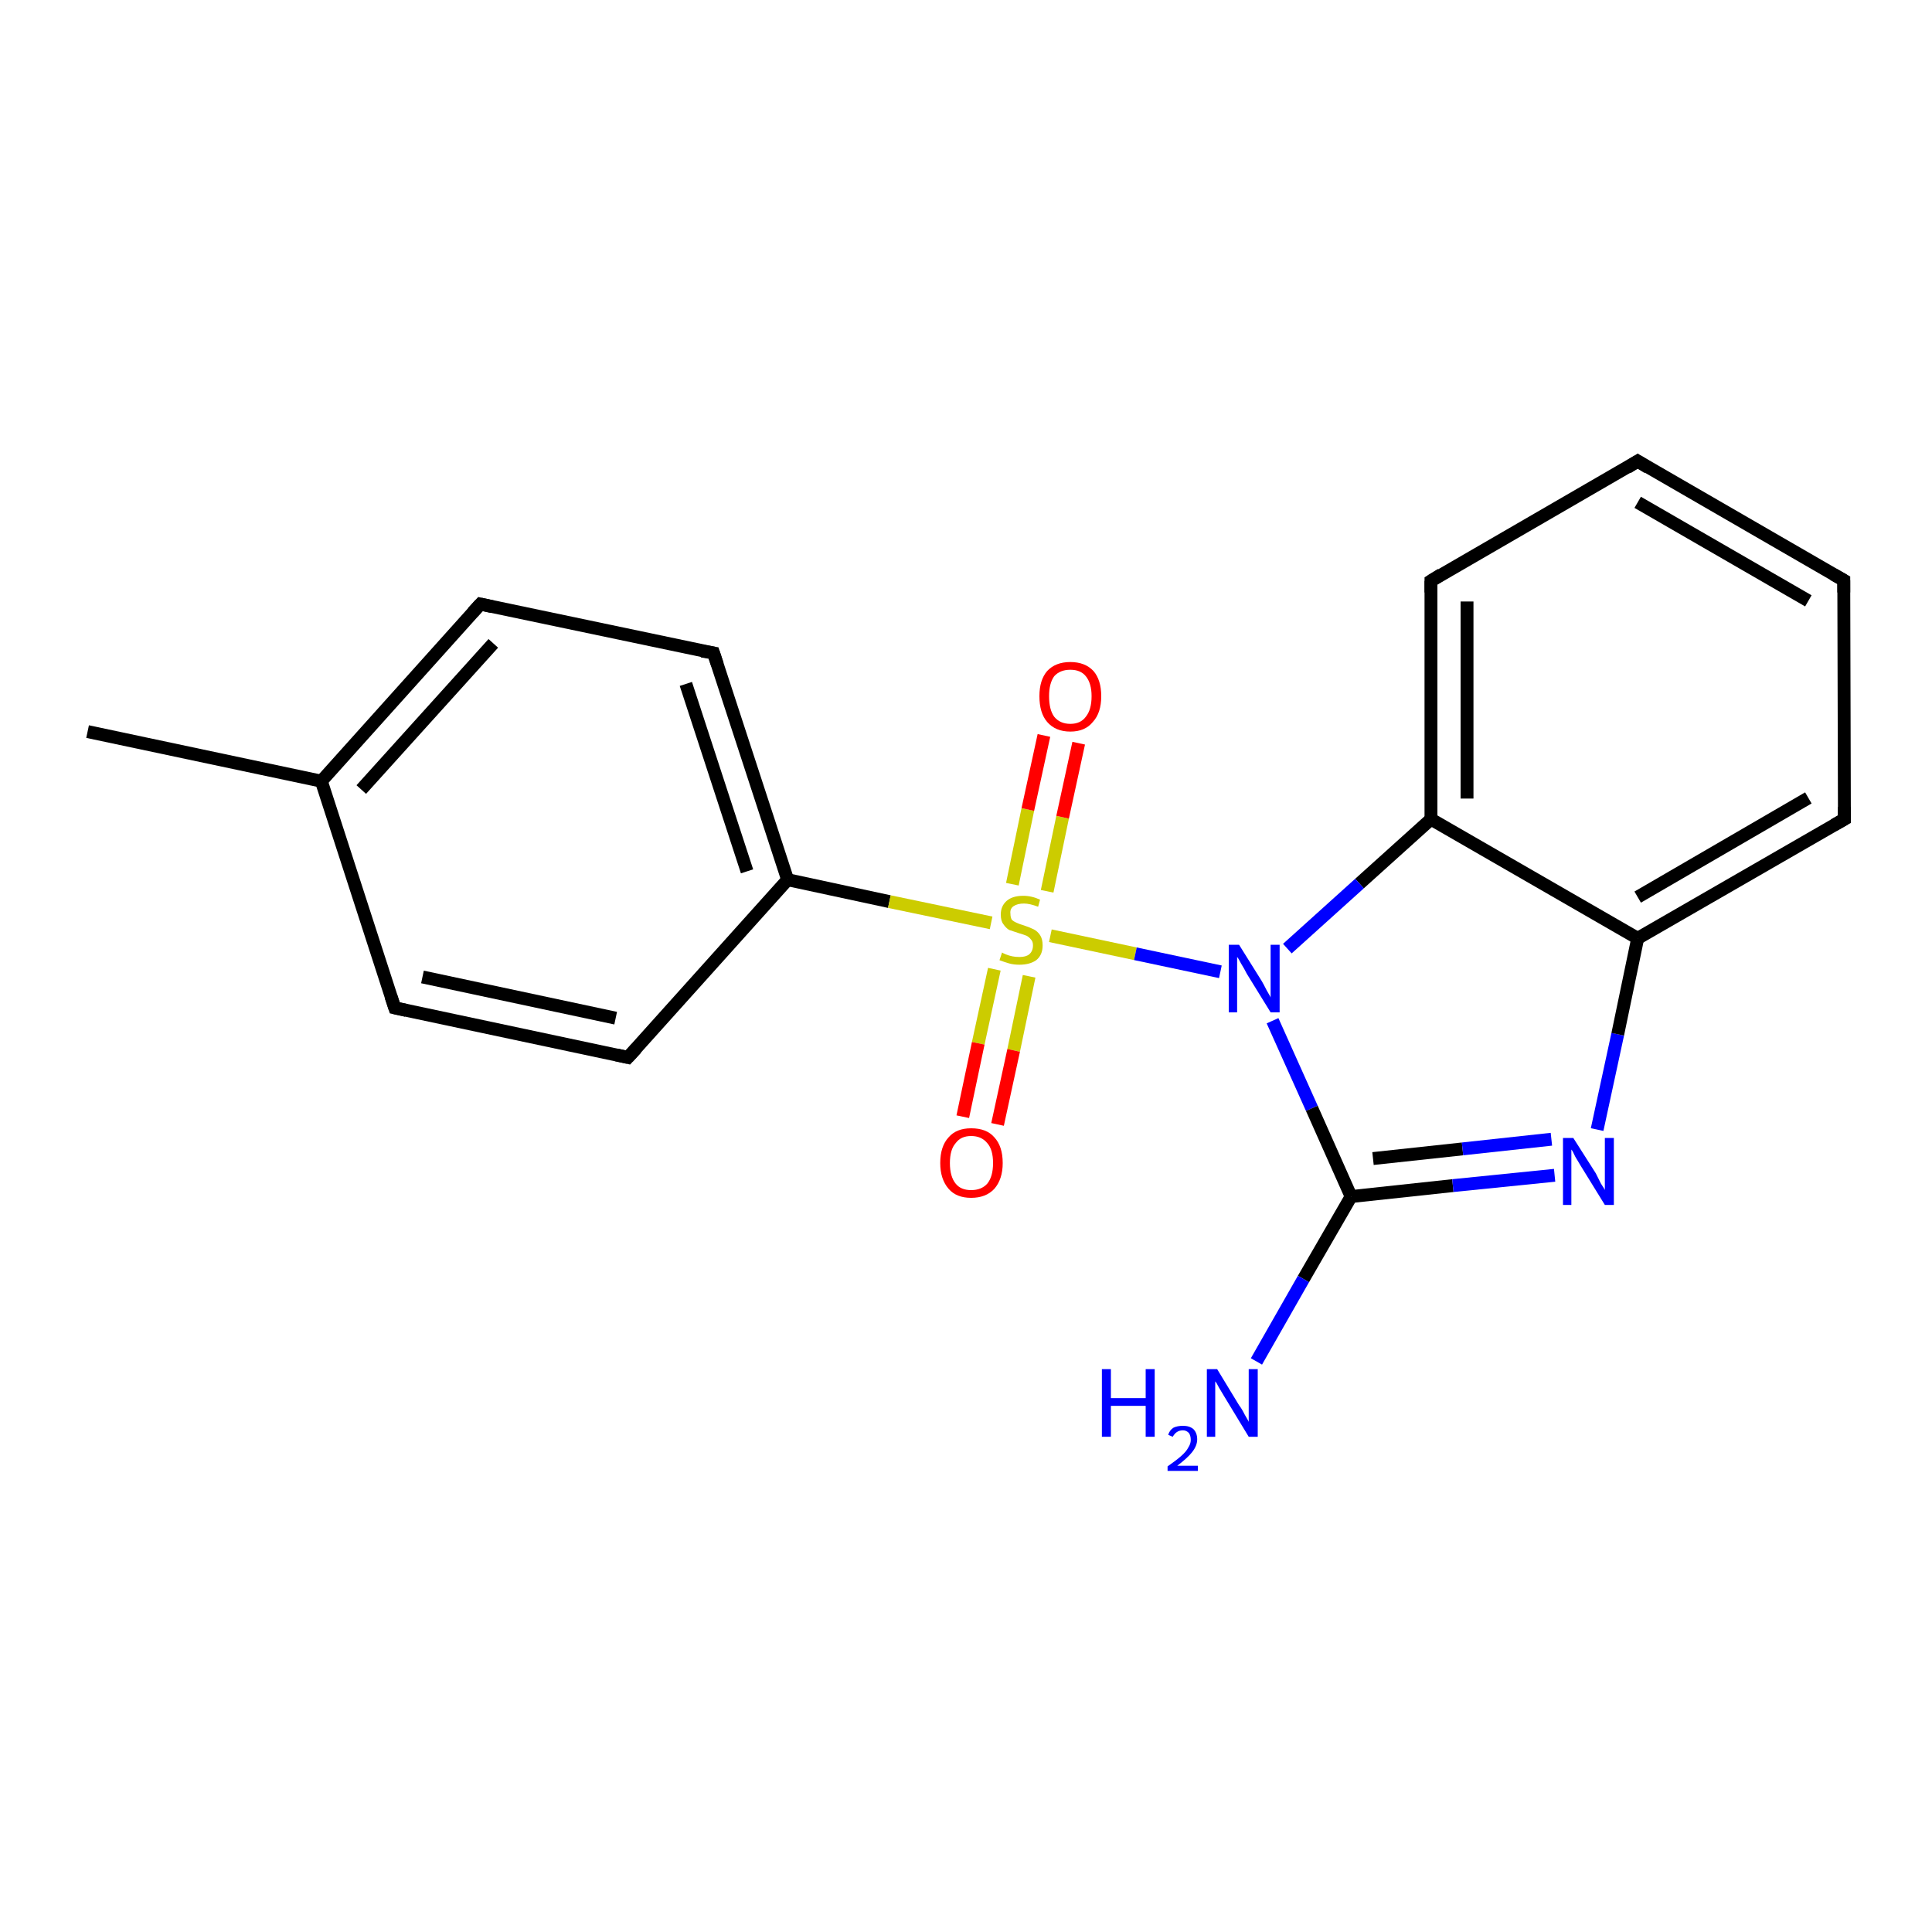 <?xml version='1.0' encoding='iso-8859-1'?>
<svg version='1.1' baseProfile='full'
              xmlns='http://www.w3.org/2000/svg'
                      xmlns:rdkit='http://www.rdkit.org/xml'
                      xmlns:xlink='http://www.w3.org/1999/xlink'
                  xml:space='preserve'
width='300px' height='300px' viewBox='0 0 300 300'>
<!-- END OF HEADER -->
<rect style='opacity:1.0;fill:#FFFFFF;stroke:none' width='300.0' height='300.0' x='0.0' y='0.0'> </rect>
<path class='bond-0 atom-0 atom-1' d='M 13.6,113.6 L 49.9,121.3' style='fill:none;fill-rule:evenodd;stroke:#000000;stroke-width:2.0px;stroke-linecap:butt;stroke-linejoin:miter;stroke-opacity:1' />
<path class='bond-1 atom-1 atom-2' d='M 49.9,121.3 L 74.6,93.8' style='fill:none;fill-rule:evenodd;stroke:#000000;stroke-width:2.0px;stroke-linecap:butt;stroke-linejoin:miter;stroke-opacity:1' />
<path class='bond-1 atom-1 atom-2' d='M 56.1,122.6 L 76.6,99.9' style='fill:none;fill-rule:evenodd;stroke:#000000;stroke-width:2.0px;stroke-linecap:butt;stroke-linejoin:miter;stroke-opacity:1' />
<path class='bond-2 atom-2 atom-3' d='M 74.6,93.8 L 110.8,101.4' style='fill:none;fill-rule:evenodd;stroke:#000000;stroke-width:2.0px;stroke-linecap:butt;stroke-linejoin:miter;stroke-opacity:1' />
<path class='bond-3 atom-3 atom-4' d='M 110.8,101.4 L 122.3,136.6' style='fill:none;fill-rule:evenodd;stroke:#000000;stroke-width:2.0px;stroke-linecap:butt;stroke-linejoin:miter;stroke-opacity:1' />
<path class='bond-3 atom-3 atom-4' d='M 106.5,106.2 L 116.0,135.3' style='fill:none;fill-rule:evenodd;stroke:#000000;stroke-width:2.0px;stroke-linecap:butt;stroke-linejoin:miter;stroke-opacity:1' />
<path class='bond-4 atom-4 atom-5' d='M 122.3,136.6 L 97.5,164.2' style='fill:none;fill-rule:evenodd;stroke:#000000;stroke-width:2.0px;stroke-linecap:butt;stroke-linejoin:miter;stroke-opacity:1' />
<path class='bond-5 atom-5 atom-6' d='M 97.5,164.2 L 61.3,156.5' style='fill:none;fill-rule:evenodd;stroke:#000000;stroke-width:2.0px;stroke-linecap:butt;stroke-linejoin:miter;stroke-opacity:1' />
<path class='bond-5 atom-5 atom-6' d='M 95.6,158.1 L 65.6,151.7' style='fill:none;fill-rule:evenodd;stroke:#000000;stroke-width:2.0px;stroke-linecap:butt;stroke-linejoin:miter;stroke-opacity:1' />
<path class='bond-6 atom-4 atom-7' d='M 122.3,136.6 L 138.1,140.0' style='fill:none;fill-rule:evenodd;stroke:#000000;stroke-width:2.0px;stroke-linecap:butt;stroke-linejoin:miter;stroke-opacity:1' />
<path class='bond-6 atom-4 atom-7' d='M 138.1,140.0 L 153.9,143.3' style='fill:none;fill-rule:evenodd;stroke:#CCCC00;stroke-width:2.0px;stroke-linecap:butt;stroke-linejoin:miter;stroke-opacity:1' />
<path class='bond-7 atom-7 atom-8' d='M 154.4,150.5 L 151.9,162.0' style='fill:none;fill-rule:evenodd;stroke:#CCCC00;stroke-width:2.0px;stroke-linecap:butt;stroke-linejoin:miter;stroke-opacity:1' />
<path class='bond-7 atom-7 atom-8' d='M 151.9,162.0 L 149.5,173.4' style='fill:none;fill-rule:evenodd;stroke:#FF0000;stroke-width:2.0px;stroke-linecap:butt;stroke-linejoin:miter;stroke-opacity:1' />
<path class='bond-7 atom-7 atom-8' d='M 159.8,151.6 L 157.4,163.1' style='fill:none;fill-rule:evenodd;stroke:#CCCC00;stroke-width:2.0px;stroke-linecap:butt;stroke-linejoin:miter;stroke-opacity:1' />
<path class='bond-7 atom-7 atom-8' d='M 157.4,163.1 L 154.9,174.6' style='fill:none;fill-rule:evenodd;stroke:#FF0000;stroke-width:2.0px;stroke-linecap:butt;stroke-linejoin:miter;stroke-opacity:1' />
<path class='bond-8 atom-7 atom-9' d='M 162.6,138.4 L 165.0,126.9' style='fill:none;fill-rule:evenodd;stroke:#CCCC00;stroke-width:2.0px;stroke-linecap:butt;stroke-linejoin:miter;stroke-opacity:1' />
<path class='bond-8 atom-7 atom-9' d='M 165.0,126.9 L 167.5,115.4' style='fill:none;fill-rule:evenodd;stroke:#FF0000;stroke-width:2.0px;stroke-linecap:butt;stroke-linejoin:miter;stroke-opacity:1' />
<path class='bond-8 atom-7 atom-9' d='M 157.2,137.3 L 159.6,125.7' style='fill:none;fill-rule:evenodd;stroke:#CCCC00;stroke-width:2.0px;stroke-linecap:butt;stroke-linejoin:miter;stroke-opacity:1' />
<path class='bond-8 atom-7 atom-9' d='M 159.6,125.7 L 162.1,114.2' style='fill:none;fill-rule:evenodd;stroke:#FF0000;stroke-width:2.0px;stroke-linecap:butt;stroke-linejoin:miter;stroke-opacity:1' />
<path class='bond-9 atom-7 atom-10' d='M 163.1,145.3 L 176.3,148.1' style='fill:none;fill-rule:evenodd;stroke:#CCCC00;stroke-width:2.0px;stroke-linecap:butt;stroke-linejoin:miter;stroke-opacity:1' />
<path class='bond-9 atom-7 atom-10' d='M 176.3,148.1 L 189.5,150.9' style='fill:none;fill-rule:evenodd;stroke:#0000FF;stroke-width:2.0px;stroke-linecap:butt;stroke-linejoin:miter;stroke-opacity:1' />
<path class='bond-10 atom-10 atom-11' d='M 197.6,158.5 L 203.7,172.1' style='fill:none;fill-rule:evenodd;stroke:#0000FF;stroke-width:2.0px;stroke-linecap:butt;stroke-linejoin:miter;stroke-opacity:1' />
<path class='bond-10 atom-10 atom-11' d='M 203.7,172.1 L 209.8,185.8' style='fill:none;fill-rule:evenodd;stroke:#000000;stroke-width:2.0px;stroke-linecap:butt;stroke-linejoin:miter;stroke-opacity:1' />
<path class='bond-11 atom-11 atom-12' d='M 209.8,185.8 L 202.4,198.6' style='fill:none;fill-rule:evenodd;stroke:#000000;stroke-width:2.0px;stroke-linecap:butt;stroke-linejoin:miter;stroke-opacity:1' />
<path class='bond-11 atom-11 atom-12' d='M 202.4,198.6 L 195.1,211.4' style='fill:none;fill-rule:evenodd;stroke:#0000FF;stroke-width:2.0px;stroke-linecap:butt;stroke-linejoin:miter;stroke-opacity:1' />
<path class='bond-12 atom-11 atom-13' d='M 209.8,185.8 L 225.6,184.1' style='fill:none;fill-rule:evenodd;stroke:#000000;stroke-width:2.0px;stroke-linecap:butt;stroke-linejoin:miter;stroke-opacity:1' />
<path class='bond-12 atom-11 atom-13' d='M 225.6,184.1 L 241.4,182.5' style='fill:none;fill-rule:evenodd;stroke:#0000FF;stroke-width:2.0px;stroke-linecap:butt;stroke-linejoin:miter;stroke-opacity:1' />
<path class='bond-12 atom-11 atom-13' d='M 213.2,179.9 L 227.1,178.4' style='fill:none;fill-rule:evenodd;stroke:#000000;stroke-width:2.0px;stroke-linecap:butt;stroke-linejoin:miter;stroke-opacity:1' />
<path class='bond-12 atom-11 atom-13' d='M 227.1,178.4 L 240.9,176.9' style='fill:none;fill-rule:evenodd;stroke:#0000FF;stroke-width:2.0px;stroke-linecap:butt;stroke-linejoin:miter;stroke-opacity:1' />
<path class='bond-13 atom-13 atom-14' d='M 248.0,175.4 L 251.2,160.6' style='fill:none;fill-rule:evenodd;stroke:#0000FF;stroke-width:2.0px;stroke-linecap:butt;stroke-linejoin:miter;stroke-opacity:1' />
<path class='bond-13 atom-13 atom-14' d='M 251.2,160.6 L 254.3,145.7' style='fill:none;fill-rule:evenodd;stroke:#000000;stroke-width:2.0px;stroke-linecap:butt;stroke-linejoin:miter;stroke-opacity:1' />
<path class='bond-14 atom-14 atom-15' d='M 254.3,145.7 L 286.4,127.2' style='fill:none;fill-rule:evenodd;stroke:#000000;stroke-width:2.0px;stroke-linecap:butt;stroke-linejoin:miter;stroke-opacity:1' />
<path class='bond-14 atom-14 atom-15' d='M 254.3,139.3 L 280.8,123.9' style='fill:none;fill-rule:evenodd;stroke:#000000;stroke-width:2.0px;stroke-linecap:butt;stroke-linejoin:miter;stroke-opacity:1' />
<path class='bond-15 atom-15 atom-16' d='M 286.4,127.2 L 286.3,90.1' style='fill:none;fill-rule:evenodd;stroke:#000000;stroke-width:2.0px;stroke-linecap:butt;stroke-linejoin:miter;stroke-opacity:1' />
<path class='bond-16 atom-16 atom-17' d='M 286.3,90.1 L 254.3,71.6' style='fill:none;fill-rule:evenodd;stroke:#000000;stroke-width:2.0px;stroke-linecap:butt;stroke-linejoin:miter;stroke-opacity:1' />
<path class='bond-16 atom-16 atom-17' d='M 280.8,93.3 L 254.3,78.0' style='fill:none;fill-rule:evenodd;stroke:#000000;stroke-width:2.0px;stroke-linecap:butt;stroke-linejoin:miter;stroke-opacity:1' />
<path class='bond-17 atom-17 atom-18' d='M 254.3,71.6 L 222.2,90.2' style='fill:none;fill-rule:evenodd;stroke:#000000;stroke-width:2.0px;stroke-linecap:butt;stroke-linejoin:miter;stroke-opacity:1' />
<path class='bond-18 atom-18 atom-19' d='M 222.2,90.2 L 222.2,127.2' style='fill:none;fill-rule:evenodd;stroke:#000000;stroke-width:2.0px;stroke-linecap:butt;stroke-linejoin:miter;stroke-opacity:1' />
<path class='bond-18 atom-18 atom-19' d='M 227.8,93.4 L 227.8,124.0' style='fill:none;fill-rule:evenodd;stroke:#000000;stroke-width:2.0px;stroke-linecap:butt;stroke-linejoin:miter;stroke-opacity:1' />
<path class='bond-19 atom-6 atom-1' d='M 61.3,156.5 L 49.9,121.3' style='fill:none;fill-rule:evenodd;stroke:#000000;stroke-width:2.0px;stroke-linecap:butt;stroke-linejoin:miter;stroke-opacity:1' />
<path class='bond-20 atom-19 atom-10' d='M 222.2,127.2 L 211.1,137.2' style='fill:none;fill-rule:evenodd;stroke:#000000;stroke-width:2.0px;stroke-linecap:butt;stroke-linejoin:miter;stroke-opacity:1' />
<path class='bond-20 atom-19 atom-10' d='M 211.1,137.2 L 199.9,147.3' style='fill:none;fill-rule:evenodd;stroke:#0000FF;stroke-width:2.0px;stroke-linecap:butt;stroke-linejoin:miter;stroke-opacity:1' />
<path class='bond-21 atom-19 atom-14' d='M 222.2,127.2 L 254.3,145.7' style='fill:none;fill-rule:evenodd;stroke:#000000;stroke-width:2.0px;stroke-linecap:butt;stroke-linejoin:miter;stroke-opacity:1' />
<path d='M 73.4,95.1 L 74.6,93.8 L 76.4,94.2' style='fill:none;stroke:#000000;stroke-width:2.0px;stroke-linecap:butt;stroke-linejoin:miter;stroke-opacity:1;' />
<path d='M 109.0,101.1 L 110.8,101.4 L 111.4,103.2' style='fill:none;stroke:#000000;stroke-width:2.0px;stroke-linecap:butt;stroke-linejoin:miter;stroke-opacity:1;' />
<path d='M 98.8,162.8 L 97.5,164.2 L 95.7,163.8' style='fill:none;stroke:#000000;stroke-width:2.0px;stroke-linecap:butt;stroke-linejoin:miter;stroke-opacity:1;' />
<path d='M 63.1,156.9 L 61.3,156.5 L 60.7,154.7' style='fill:none;stroke:#000000;stroke-width:2.0px;stroke-linecap:butt;stroke-linejoin:miter;stroke-opacity:1;' />
<path d='M 284.8,128.1 L 286.4,127.2 L 286.4,125.3' style='fill:none;stroke:#000000;stroke-width:2.0px;stroke-linecap:butt;stroke-linejoin:miter;stroke-opacity:1;' />
<path d='M 286.3,92.0 L 286.3,90.1 L 284.7,89.2' style='fill:none;stroke:#000000;stroke-width:2.0px;stroke-linecap:butt;stroke-linejoin:miter;stroke-opacity:1;' />
<path d='M 255.9,72.6 L 254.3,71.6 L 252.7,72.6' style='fill:none;stroke:#000000;stroke-width:2.0px;stroke-linecap:butt;stroke-linejoin:miter;stroke-opacity:1;' />
<path d='M 223.8,89.2 L 222.2,90.2 L 222.2,92.0' style='fill:none;stroke:#000000;stroke-width:2.0px;stroke-linecap:butt;stroke-linejoin:miter;stroke-opacity:1;' />
<path class='atom-7' d='M 155.6 147.9
Q 155.7 148.0, 156.2 148.2
Q 156.7 148.4, 157.2 148.5
Q 157.7 148.6, 158.3 148.6
Q 159.3 148.6, 159.8 148.2
Q 160.4 147.7, 160.4 146.8
Q 160.4 146.2, 160.1 145.9
Q 159.8 145.5, 159.4 145.3
Q 158.9 145.1, 158.2 144.9
Q 157.3 144.6, 156.7 144.4
Q 156.2 144.1, 155.8 143.5
Q 155.4 143.0, 155.4 142.0
Q 155.4 140.7, 156.3 139.9
Q 157.2 139.1, 158.9 139.1
Q 160.2 139.1, 161.5 139.7
L 161.2 140.8
Q 159.9 140.3, 159.0 140.3
Q 158.0 140.3, 157.4 140.7
Q 156.8 141.1, 156.9 141.9
Q 156.9 142.4, 157.1 142.8
Q 157.4 143.1, 157.9 143.3
Q 158.3 143.5, 159.0 143.7
Q 159.9 144.0, 160.5 144.3
Q 161.1 144.6, 161.5 145.2
Q 161.9 145.8, 161.9 146.8
Q 161.9 148.3, 160.9 149.1
Q 159.9 149.8, 158.3 149.8
Q 157.4 149.8, 156.7 149.6
Q 156.0 149.4, 155.2 149.1
L 155.6 147.9
' fill='#CCCC00'/>
<path class='atom-8' d='M 146.0 180.6
Q 146.0 178.0, 147.3 176.6
Q 148.5 175.2, 150.8 175.2
Q 153.2 175.2, 154.4 176.6
Q 155.7 178.0, 155.7 180.6
Q 155.7 183.1, 154.4 184.6
Q 153.1 186.0, 150.8 186.0
Q 148.5 186.0, 147.3 184.6
Q 146.0 183.1, 146.0 180.6
M 150.8 184.8
Q 152.4 184.8, 153.3 183.8
Q 154.2 182.7, 154.2 180.6
Q 154.2 178.5, 153.3 177.5
Q 152.4 176.4, 150.8 176.4
Q 149.2 176.4, 148.4 177.5
Q 147.5 178.5, 147.5 180.6
Q 147.5 182.7, 148.4 183.8
Q 149.2 184.8, 150.8 184.8
' fill='#FF0000'/>
<path class='atom-9' d='M 161.4 108.1
Q 161.4 105.6, 162.6 104.2
Q 163.9 102.8, 166.2 102.8
Q 168.5 102.8, 169.8 104.2
Q 171.0 105.6, 171.0 108.1
Q 171.0 110.7, 169.7 112.1
Q 168.5 113.6, 166.2 113.6
Q 163.9 113.6, 162.6 112.1
Q 161.4 110.7, 161.4 108.1
M 166.2 112.4
Q 167.8 112.4, 168.6 111.3
Q 169.5 110.2, 169.5 108.1
Q 169.5 106.1, 168.6 105.0
Q 167.8 104.0, 166.2 104.0
Q 164.6 104.0, 163.7 105.0
Q 162.9 106.1, 162.9 108.1
Q 162.9 110.2, 163.7 111.3
Q 164.6 112.4, 166.2 112.4
' fill='#FF0000'/>
<path class='atom-10' d='M 192.4 146.7
L 195.9 152.3
Q 196.2 152.8, 196.7 153.8
Q 197.3 154.8, 197.3 154.9
L 197.3 146.7
L 198.7 146.7
L 198.7 157.2
L 197.3 157.2
L 193.6 151.2
Q 193.2 150.4, 192.7 149.6
Q 192.3 148.8, 192.1 148.6
L 192.1 157.2
L 190.8 157.2
L 190.8 146.7
L 192.4 146.7
' fill='#0000FF'/>
<path class='atom-12' d='M 171.1 212.6
L 172.5 212.6
L 172.5 217.1
L 177.9 217.1
L 177.9 212.6
L 179.3 212.6
L 179.3 223.1
L 177.9 223.1
L 177.9 218.3
L 172.5 218.3
L 172.5 223.1
L 171.1 223.1
L 171.1 212.6
' fill='#0000FF'/>
<path class='atom-12' d='M 181.4 222.8
Q 181.6 222.1, 182.2 221.7
Q 182.8 221.4, 183.7 221.4
Q 184.7 221.4, 185.3 221.9
Q 185.9 222.5, 185.9 223.5
Q 185.9 224.5, 185.1 225.5
Q 184.4 226.4, 182.8 227.6
L 186.0 227.6
L 186.0 228.4
L 181.3 228.4
L 181.3 227.7
Q 182.6 226.8, 183.4 226.1
Q 184.2 225.4, 184.5 224.8
Q 184.9 224.2, 184.9 223.6
Q 184.9 222.9, 184.6 222.5
Q 184.2 222.1, 183.7 222.1
Q 183.1 222.1, 182.7 222.4
Q 182.4 222.6, 182.1 223.1
L 181.4 222.8
' fill='#0000FF'/>
<path class='atom-12' d='M 189.0 212.6
L 192.4 218.2
Q 192.8 218.7, 193.3 219.7
Q 193.9 220.7, 193.9 220.8
L 193.9 212.6
L 195.3 212.6
L 195.3 223.1
L 193.9 223.1
L 190.2 217.0
Q 189.8 216.3, 189.3 215.5
Q 188.9 214.7, 188.7 214.5
L 188.7 223.1
L 187.4 223.1
L 187.4 212.6
L 189.0 212.6
' fill='#0000FF'/>
<path class='atom-13' d='M 244.3 176.7
L 247.8 182.2
Q 248.1 182.8, 248.6 183.8
Q 249.2 184.7, 249.2 184.8
L 249.2 176.7
L 250.6 176.7
L 250.6 187.1
L 249.2 187.1
L 245.5 181.1
Q 245.1 180.4, 244.6 179.6
Q 244.2 178.7, 244.0 178.5
L 244.0 187.1
L 242.7 187.1
L 242.7 176.7
L 244.3 176.7
' fill='#0000FF'/>
</svg>
